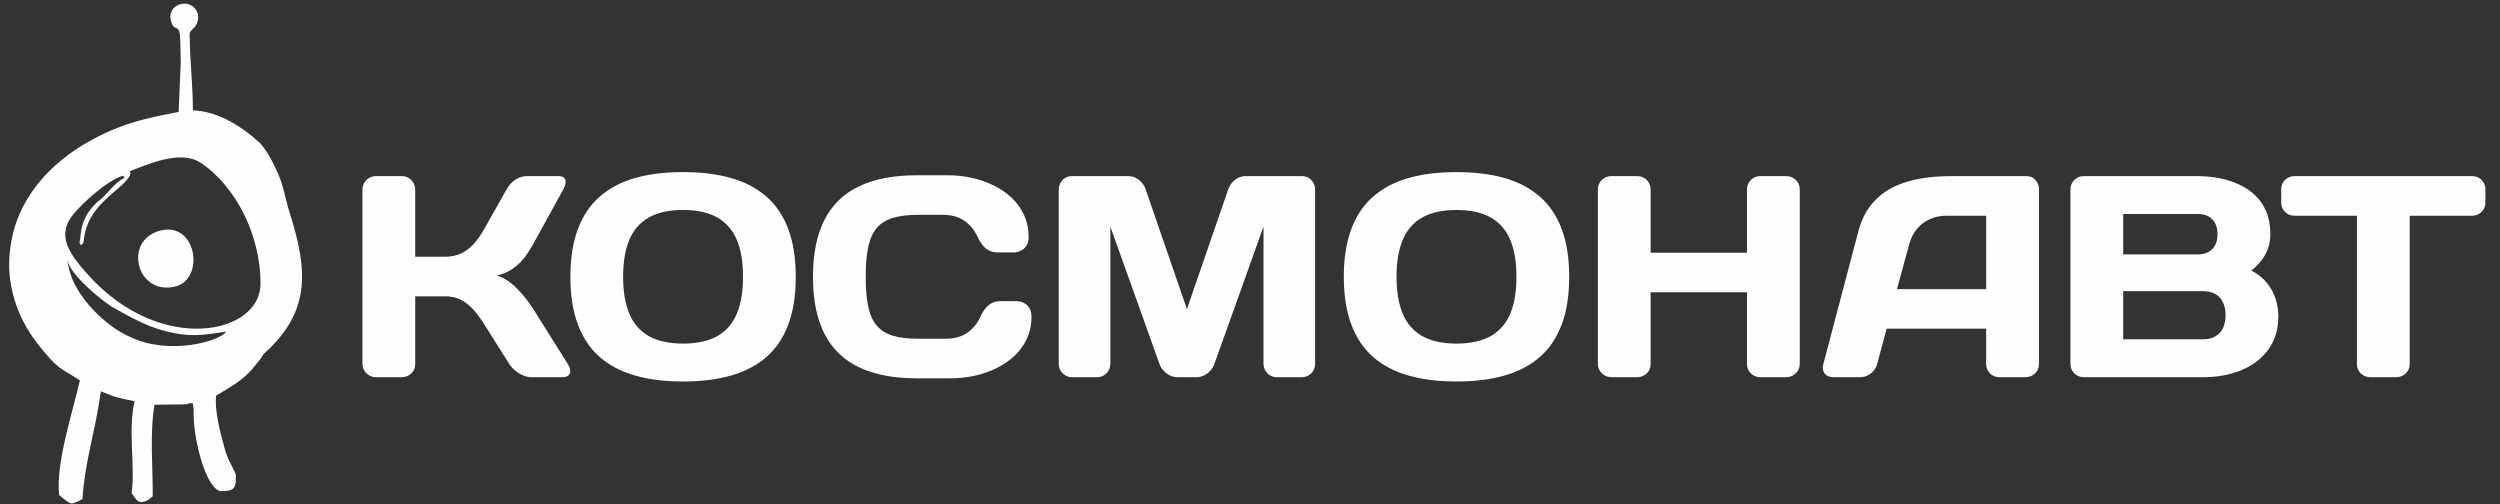 <?xml version="1.0" encoding="UTF-8"?> <svg xmlns="http://www.w3.org/2000/svg" xmlns:xlink="http://www.w3.org/1999/xlink" xmlns:xodm="http://www.corel.com/coreldraw/odm/2003" xml:space="preserve" width="114mm" height="23mm" version="1.1" style="shape-rendering:geometricPrecision; text-rendering:geometricPrecision; image-rendering:optimizeQuality; fill-rule:evenodd; clip-rule:evenodd" viewBox="0 0 11400 2300"><rect x="0" y="0" width="11400" height="2300" fill="#333333" stroke="none"/> <defs> <style type="text/css"> .fil1 {fill:#FEFEFE} .fil0 {fill:#FEFEFE;fill-rule:nonzero} </style> </defs> <g id="Слой_x0020_1">  <g id="_2219889919600"> <path class="fil0" d="M1833.37 1719.92c11.04,-0.24 21.13,-2.93 30.04,-8.11 9.15,-5.27 16.31,-12.19 21.71,-20.87 5.51,-9.04 8.1,-19.01 8.32,-29.8l0 -310 137.29 0c27.34,0.24 51.39,5.63 72.4,16.77 20.88,10.92 39.89,26.17 57.13,45.77 17.25,19.59 33.68,42.23 49.64,68.17l112.4 177.87c7.28,11.27 16.43,21.6 27.58,30.75 11.02,8.92 22.88,16.07 35.19,21.34 12.57,5.18 24.3,7.87 35.33,8.11l146.42 0c11.5,-0.24 19.95,-2.93 25.58,-8.11 5.64,-5.27 8.33,-12.42 7.86,-21.34 -0.35,-9.15 -4.22,-19.48 -11.14,-30.75l-159.46 -253.67c-9.26,-14.44 -20.18,-29.45 -32.5,-45.17 -12.21,-15.83 -25.69,-31.1 -40.13,-45.53 -14.43,-14.54 -29.45,-26.99 -45.17,-37.55 -15.61,-10.44 -31.33,-17.36 -47.04,-20.88 29.44,-7.16 54.54,-18.06 74.97,-32.85 20.53,-14.55 38.01,-31.45 52.32,-50.11 14.32,-19 26.76,-38.36 37.55,-58.19l138.57 -251.09c9.74,-18.07 13.03,-32.74 9.74,-44 -3.29,-11.38 -13.02,-17.02 -29.45,-17.49l-147.72 0c-16.54,0 -33.09,5.05 -49.16,15.03 -16.2,9.96 -30.39,25.46 -42.36,46.46l-99.38 176.47c-16.79,30.5 -34.51,55.14 -52.57,74.38 -18.07,19.01 -37.67,32.86 -58.43,41.89 -20.65,8.8 -43.53,13.27 -68.17,13.27l-137.29 0 0 -306.01c-0.22,-11.62 -2.81,-21.83 -8.32,-31.21 -5.4,-9.04 -12.56,-16.55 -21.71,-22.06 -8.91,-5.4 -19,-7.98 -30.04,-8.22l-120.38 0c-11.15,0.24 -21.12,2.82 -30.04,8.22 -9.15,5.51 -16.42,13.02 -21.82,22.06 -5.51,9.38 -8.09,19.59 -8.33,31.21l0 793.75c0.24,11.5 2.82,21.83 8.33,30.98 5.4,9.39 12.67,16.54 21.82,21.94 8.92,5.64 18.89,8.33 30.04,8.57l120.38 0zm1281.52 -762.44c65.12,0 117.8,11.98 157.92,35.32 40.25,23.59 69.47,57.97 88.01,103.14 18.54,45.29 27.45,100.67 27.22,166.26 0.23,65.59 -8.68,120.97 -27.22,166.02 -18.54,45.3 -47.76,79.79 -88.01,103.38 -40.12,23.23 -92.8,35.08 -157.92,35.31 -65.24,-0.23 -117.81,-12.08 -158.05,-35.31 -40.36,-23.59 -69.58,-58.08 -88.12,-103.38 -18.41,-45.05 -27.46,-100.43 -27.22,-166.02 -0.24,-65.59 8.81,-120.97 27.22,-166.26 18.54,-45.17 47.76,-79.55 88.12,-103.14 40.24,-23.34 92.81,-35.32 158.05,-35.32zm-513.92 304.72c0.11,84.72 11.49,157.58 34.37,217.88 22.65,60.67 55.98,110.18 100.1,148.31 43.76,38.14 97.62,66.19 161.21,84.25 63.59,18.2 136.22,27.11 218.24,26.87 81.89,0.24 154.41,-8.67 218.12,-26.87 63.6,-18.06 117.45,-46.11 161.45,-84.25 43.89,-38.13 77.21,-87.64 99.97,-148.31 22.76,-60.3 34.26,-133.16 34.26,-217.88 0,-84.71 -11.5,-157.58 -34.26,-218 -22.76,-60.55 -56.08,-109.95 -99.97,-148.08 -44,-38.37 -97.85,-66.53 -161.45,-84.48 -63.71,-17.95 -136.23,-26.99 -218.12,-26.75 -82.02,-0.24 -154.65,8.8 -218.24,26.75 -63.59,17.95 -117.45,46.11 -161.21,84.48 -44.12,38.13 -77.45,87.53 -100.1,148.08 -22.88,60.42 -34.26,133.29 -34.37,218zm1106.21 0c0,105.71 17.84,192.89 53.16,261.31 35.55,68.4 88.47,118.97 158.64,152.17 70.27,33.09 157.45,49.63 261.52,49.4l155.7 0c35.68,0 71.23,-3.87 106.55,-11.27 35.08,-7.62 68.17,-19 99.62,-34.26 31.21,-15.02 59.01,-33.78 83.3,-56.44 23.94,-22.4 43.07,-48.8 56.91,-78.73 13.6,-29.79 20.88,-63.36 21,-100.44 -0.12,-14.54 -2.82,-26.51 -7.74,-36.01 -5.05,-9.04 -11.15,-16.32 -18.55,-21.24 -7.26,-5.04 -14.66,-8.8 -21.59,-10.56 -7.26,-1.87 -13.13,-2.82 -17.48,-2.82l-75.79 0c-12.2,-0.23 -23.82,1.99 -34.5,6.34 -10.91,4.45 -20.88,11.74 -30.51,22.29 -9.38,10.22 -18.31,24.41 -26.51,42 -14.2,31.21 -34.26,55.63 -59.96,73.46 -25.58,17.84 -57.96,26.87 -97.03,27.22l-126.84 0c-46.81,0.23 -85.89,-4.57 -116.75,-14.08 -30.97,-9.61 -55.62,-25.34 -73.45,-47.16 -17.95,-21.71 -30.74,-50.69 -38.13,-87.18 -7.51,-36.15 -11.27,-80.85 -10.92,-134 -0.35,-53.15 3.41,-97.85 10.92,-134.11 7.39,-36.26 20.18,-65.36 38.13,-87.18 17.83,-21.7 42.48,-37.43 73.45,-46.93 30.86,-9.62 69.94,-14.44 116.75,-14.32l113.82 0c38.95,0.24 71.45,9.51 96.92,27.34 25.68,17.84 45.74,42.24 59.95,73.45 8.32,17.6 17.24,31.8 26.63,42 9.5,10.57 19.59,17.72 30.51,22.3 10.67,4.33 22.18,6.33 34.38,6.33l75.79 0c4.47,0 10.33,-0.82 17.49,-2.93 7.04,-1.88 14.42,-5.4 21.59,-10.43 7.51,-4.94 13.49,-12.21 18.54,-21.6 5.04,-9.15 7.62,-21.12 7.86,-35.67 -0.24,-37.31 -7.4,-70.63 -21.13,-100.55 -13.73,-30.04 -32.97,-56.21 -56.9,-78.62 -24.17,-22.65 -52.1,-41.42 -83.31,-56.55 -31.33,-15.14 -64.42,-26.52 -99.61,-34.15 -35.2,-7.62 -70.75,-11.26 -106.54,-11.26l-142.57 0c-104.07,-0.23 -191.25,16.31 -261.52,49.39 -70.17,32.98 -123.09,83.78 -158.64,152.19 -35.32,68.41 -53.16,155.58 -53.16,261.3l0 0zm1750.97 457.72c11.03,-0.24 21.82,-2.93 32.26,-8.11 10.45,-5.03 19.83,-11.96 27.94,-20.64 8.09,-8.68 14.19,-18.3 18.29,-28.87l224.93 -628.79 0 624.92c0.24,11.27 2.82,21.83 7.98,30.98 5.28,9.39 12.44,16.54 21.35,21.94 9.15,5.64 19.49,8.33 30.74,8.57l115.12 0c11.61,-0.24 21.82,-2.93 30.74,-8.57 8.91,-5.4 16.19,-12.55 21.35,-21.94 5.28,-9.15 7.98,-19.71 7.98,-30.98l0 -793.75c0,-11.38 -2.7,-21.83 -7.98,-30.98 -5.05,-9.27 -12.21,-16.78 -20.89,-22.29 -9.03,-5.4 -18.77,-7.98 -29.92,-8.22l-260.24 0c-11.26,0.24 -22.41,2.82 -32.74,8.22 -10.32,5.51 -19.48,12.67 -27.11,21.82 -7.86,9.03 -13.48,19.24 -17.24,30.15l-188.32 546.07 -188.32 -546.07c-3.64,-10.91 -9.39,-21.12 -17.02,-30.15 -7.86,-9.15 -16.89,-16.31 -27.45,-21.82 -10.2,-5.4 -21.12,-7.98 -32.73,-8.22l-260.13 0c-11.15,0.24 -20.88,2.82 -29.93,8.22 -8.68,5.51 -15.72,13.02 -20.88,22.29 -5.28,9.15 -7.86,19.6 -8.1,30.98l0 793.75c0.24,11.27 2.82,21.83 8.1,30.98 5.16,9.39 12.44,16.54 21.36,21.94 9.15,5.64 19.36,8.33 30.74,8.57l115.1 0c11.5,-0.24 21.47,-2.93 30.63,-8.57 9.02,-5.4 16.07,-12.55 21.35,-21.94 5.28,-9.15 7.86,-19.71 8.1,-30.98l0 -624.92 224.92 628.79c4.11,10.57 10.22,20.19 18.31,28.87 8.09,8.68 17.48,15.61 27.92,20.64 10.44,5.18 21.12,7.87 32.26,8.11l91.53 0zm1183.42 -762.44c65.13,0 117.92,11.98 158.05,35.32 40.25,23.59 69.58,57.97 88,103.14 18.54,45.29 27.57,100.67 27.22,166.26 0.35,65.59 -8.68,120.97 -27.22,166.02 -18.42,45.3 -47.75,79.79 -88,103.38 -40.13,23.23 -92.92,35.08 -158.05,35.31 -65.11,-0.23 -117.68,-12.08 -157.93,-35.31 -40.48,-23.59 -69.58,-58.08 -88.12,-103.38 -18.53,-45.05 -27.45,-100.43 -27.22,-166.02 -0.23,-65.59 8.69,-120.97 27.22,-166.26 18.54,-45.17 47.64,-79.55 88.12,-103.14 40.25,-23.34 92.82,-35.32 157.93,-35.32zm-513.91 304.72c0.23,84.72 11.61,157.58 34.49,217.88 22.65,60.67 55.97,110.18 99.97,148.31 43.76,38.14 97.62,66.19 161.34,84.25 63.59,18.2 136.21,27.11 218.11,26.87 82.02,0.24 154.53,-8.67 218.13,-26.87 63.71,-18.06 117.57,-46.11 161.56,-84.25 43.77,-38.13 77.09,-87.64 100.08,-148.31 22.66,-60.3 34.15,-133.16 34.15,-217.88 0,-84.71 -11.49,-157.58 -34.15,-218 -22.99,-60.55 -56.31,-109.95 -100.08,-148.08 -43.99,-38.37 -97.85,-66.53 -161.56,-84.48 -63.6,-17.95 -136.11,-26.99 -218.13,-26.75 -81.9,-0.24 -154.52,8.8 -218.11,26.75 -63.72,17.95 -117.58,46.11 -161.34,84.48 -44,38.13 -77.32,87.53 -99.97,148.08 -22.88,60.42 -34.26,133.29 -34.49,218zm1838.61 398.94c0.23,10.79 3.04,20.76 8.32,29.8 5.41,8.68 12.56,15.6 21.71,20.87 8.92,5.18 19.25,7.87 30.15,8.11l118.98 0c11.51,-0.24 21.7,-2.93 31.09,-8.34 9.27,-5.39 16.55,-12.67 22.06,-21.82 5.4,-8.92 8.1,-18.89 8.33,-30.04l0 -796.1c-0.23,-11.62 -2.93,-21.82 -8.33,-30.74 -5.51,-9.15 -12.79,-16.43 -22.06,-21.59 -9.39,-5.28 -19.58,-8.1 -31.09,-8.1l-118.98 0c-10.9,0 -21.23,2.82 -30.15,8.1 -9.15,5.16 -16.3,12.44 -21.71,21.59 -5.28,8.92 -8.09,19.12 -8.32,30.74l0 288.76 -439.42 0 0 -288.76c-0.23,-11.62 -2.81,-21.82 -8.21,-30.74 -5.4,-9.15 -12.67,-16.43 -21.82,-21.59 -8.93,-5.28 -19.02,-8.1 -30.17,-8.1l-118.96 0c-11.51,0 -21.72,2.82 -30.87,8.1 -9.38,5.16 -16.65,12.44 -22.05,21.59 -5.75,8.92 -8.34,19.12 -8.45,30.74l0 796.1c0.11,11.15 2.7,21.12 8.45,30.04 5.4,9.15 12.67,16.43 22.05,21.82 9.15,5.41 19.36,8.1 30.87,8.34l118.96 0c11.15,-0.24 21.24,-2.93 30.17,-8.11 9.15,-5.27 16.42,-12.19 21.82,-20.87 5.4,-9.04 7.98,-19.01 8.21,-29.8l0 -328.42 439.42 0 0 328.42zm347.89 0c-2.94,10.79 -3.06,20.76 0,29.8 2.81,8.68 7.97,15.6 15.84,20.87 7.63,5.18 17.13,7.87 28.63,8.11l125.54 0c11.5,-0.24 22.41,-2.93 32.62,-8.11 10.45,-5.27 19.48,-12.42 27.11,-21.34 7.5,-9.15 12.9,-19.48 16.07,-30.75l43.06 -160.86 453.84 0 0 160.86c0.25,11.27 2.83,21.6 8.11,30.75 5.16,8.92 12.32,16.07 21.23,21.34 9.15,5.18 19.48,7.87 30.74,8.11l120.38 0c11.04,-0.24 21.13,-2.93 30.05,-8.11 9.14,-5.27 16.42,-12.19 21.82,-20.87 5.52,-9.04 8.1,-19.01 8.33,-29.8l0 -799.05c0,-10.79 -2.46,-20.29 -7.16,-29.21 -4.81,-8.92 -11.38,-15.96 -19.72,-21.47 -8.09,-5.4 -17.47,-7.98 -28.04,-8.22l-344.02 0c-46.58,-0.23 -92.45,3.06 -136.81,10.21 -44.71,7.27 -86.12,19.83 -124.48,37.9 -38.38,18.19 -71.46,43.64 -99.5,76.15 -28.29,32.5 -49.17,74.04 -62.9,124.37l-160.74 609.32zm392.24 -548.89c7.16,-26.4 18.66,-49.04 34.85,-68.17 15.84,-19.48 35.32,-34.26 58.2,-44.47 22.88,-10.44 47.99,-15.96 75.68,-15.96l181.74 0 0 334.86 -406.68 0 56.21 -206.26zm734.74 547.47c0.23,11.15 2.81,21.12 8.1,30.04 5.16,9.15 12.33,16.43 21.36,21.82 9.15,5.41 19.36,8.1 30.74,8.34l549.23 0c36.03,0 70.64,-3.76 103.95,-11.15 33.33,-7.39 64.3,-18.54 92.59,-33.09 28.51,-14.79 53.15,-33.2 74.51,-55.27 21.22,-21.93 37.77,-47.63 49.51,-76.85 11.96,-29.09 17.83,-61.82 18.07,-98.32 0,-28.86 -4.23,-56.67 -12.68,-82.96 -8.45,-26.63 -21.7,-50.8 -40.01,-72.86 -18.07,-22.06 -41.41,-40.6 -70.16,-55.97 21.35,-17.37 38.13,-34.85 50.69,-52.57 12.9,-17.59 21.82,-36.13 27.45,-55.37 5.52,-19.13 8.33,-39.66 8.1,-61.37 -0.12,-38.25 -6.46,-71.57 -18.78,-100.32 -12.44,-28.75 -29.33,-53.39 -51.04,-73.92 -21.7,-20.18 -46.58,-36.84 -74.74,-49.63 -28.28,-12.91 -58.31,-22.29 -90.22,-28.16 -32.04,-6.1 -64.42,-8.92 -97.39,-8.92l-519.08 0c-11.38,0.24 -21.59,2.82 -30.74,8.22 -9.03,5.51 -16.2,12.67 -21.36,21.82 -5.29,9.03 -7.87,19.01 -8.1,30.15l0 796.34zm581.98 -683.93c27.22,0 48.8,8.1 64.42,23.82 15.95,15.84 24.16,38.61 24.4,68.41 -0.24,29.8 -8.45,52.44 -24.4,68.16 -15.62,15.96 -37.2,23.82 -64.42,23.94l-341.33 0 0 -184.33 341.33 0zm23.46 351.77c22.65,0.23 41.66,4.8 56.68,13.96 15.02,9.15 26.63,22.05 34.02,38.36 7.63,16.31 11.38,35.56 11.38,57.5 0,22.06 -3.75,41.18 -11.38,57.61 -7.39,16.31 -19,29.22 -34.02,38.25 -15.02,9.27 -34.03,13.73 -56.68,13.96l-364.79 0 0 -219.64 364.79 0zm415.83 -524.37c-11.26,0 -21.47,2.82 -30.74,8.1 -8.8,5.16 -16.07,12.44 -21.35,21.35 -5.16,8.92 -7.74,19.13 -7.99,30.74l0 60.08c0.25,11.38 2.83,21.59 7.99,30.74 5.28,8.92 12.55,16.19 21.35,21.35 9.27,5.28 19.48,7.86 30.74,8.1l285.13 0 0 677.25c0.23,11.03 2.81,21 8.2,29.8 5.52,8.92 12.68,15.84 21.83,21.11 8.91,5.18 19,7.87 30.15,8.11l120.27 0c11.15,-0.24 21.12,-2.93 30.04,-8.11 9.15,-5.27 16.31,-12.19 21.82,-21.11 5.52,-8.8 8.1,-18.77 8.33,-29.8l0 -677.25 284.99 0c11.58,-0.24 21.83,-2.82 30.77,-8.1 8.93,-5.16 16.1,-12.43 21.39,-21.35 5.18,-9.15 8.05,-19.36 8.05,-30.74l0 -60.08c0,-11.61 -2.87,-21.82 -8.05,-30.74 -5.29,-8.91 -12.46,-16.19 -21.39,-21.35 -8.94,-5.28 -19.19,-8.1 -30.77,-8.1l-810.76 0z"></path> <path class="fil1" d="M307.66 1187.93c14.32,67.71 154.88,180.81 203.81,211.79 69.58,38.37 149.01,86.13 242.77,110.3 110.29,28.51 165.79,18.89 277.61,2.23 -29.92,43.76 -260.49,110.88 -440.48,23.22 -103.95,-44.11 -247.8,-179.75 -276.43,-309.52 -2.7,-12.56 -7.04,-25.58 -7.28,-38.02l0 0zm283.48 -406.91c20.65,22.88 -60.31,83.19 -74.86,97.27 -73.92,63.13 -124.72,121.68 -134.58,220.59 -1.64,11.97 -6.8,17.25 -11.38,17.36 -5.75,0.12 -10.44,-8.33 -5.16,-22.64 6.21,-81.32 25.58,-120.03 78.61,-173.07 45.76,-30.04 72.28,-85.89 124.49,-109.47l-6.8 -10.33c-76.15,23.94 -183.86,124.5 -225.87,174.95 -78.49,94.57 -25.58,174.58 63.47,274.68 330.77,371.35 788.14,275.38 788.95,44.11 0.83,-214.95 -107.47,-441.17 -272.79,-552.17 -90.58,-60.78 -241.36,6.69 -324.08,38.72l0 0zm139.39 270.57c-171.31,44.35 -107.36,297.91 68.52,254.97 136.93,-33.45 98.33,-298.15 -68.52,-254.97zm49.28 -956.26c11.03,45.05 28.28,20.77 37.32,47.52 6.33,18.19 4.57,56.2 7.15,139.63l-9.62 227.86c-109.82,22.64 -235.61,40.13 -392.83,125.78 -197.24,105.6 -351.53,277.84 -375.7,502.76 -20.07,149.84 29.57,305.08 121.56,423.59 101.26,130.24 106.3,111.69 196.65,172.35 -37.08,159.92 -109.01,372.43 -94.93,521.78 13.38,12.68 43.65,38.02 56.91,39.2 10.44,1.05 39.66,-14.32 49.98,-20.18 9.98,-170.73 59.49,-311.41 83.66,-491.51 65.47,28.85 85.54,31.68 154.06,45.41 -32.26,134.11 3.64,287.34 -13.73,419.1 21.48,32.62 29.1,40.13 44.59,40.6 12.09,0.23 26.87,-4.22 51.51,-25.93 1.06,-134.82 -14.43,-285 8.21,-417.58 48.81,-0.71 97.74,-1.3 146.55,-2 13.85,-6.57 10.8,-5.39 28.28,-4.35l3.75 29.33c-5.51,108.54 46.82,342.86 118.16,370.67 25.7,0.23 42.83,-1.06 53.97,-6.34 18.66,-8.68 21.12,-28.4 19.95,-69.34 -13.73,-35.2 -40.48,-71.7 -53.27,-127.54 -18.07,-65.83 -44.12,-164.85 -36.49,-232.09l60.89 -36.61c87.53,-54.08 105.72,-88.11 140.21,-129.19l16.2 -24.63c217.53,-193.36 200.17,-384.73 117.57,-645.33 -21.71,-68.4 -24.41,-111.71 -51.86,-174.83 -23.23,-53.27 -49.17,-103.37 -83.89,-142.44 -96.22,-86 -196.77,-143.03 -305.07,-147.96 0.12,-115.22 -12.56,-213.66 -13.97,-318.09 -0.11,-14.9 -3.16,-32.62 2.35,-40.25 12.79,-17.72 39.66,-28.15 35.43,-78.37 -10.44,-35.09 -36.72,-49.87 -62.65,-49.64 -37.78,0.24 -74.98,32.27 -60.9,78.62z"></path> </g> </g> </svg> 